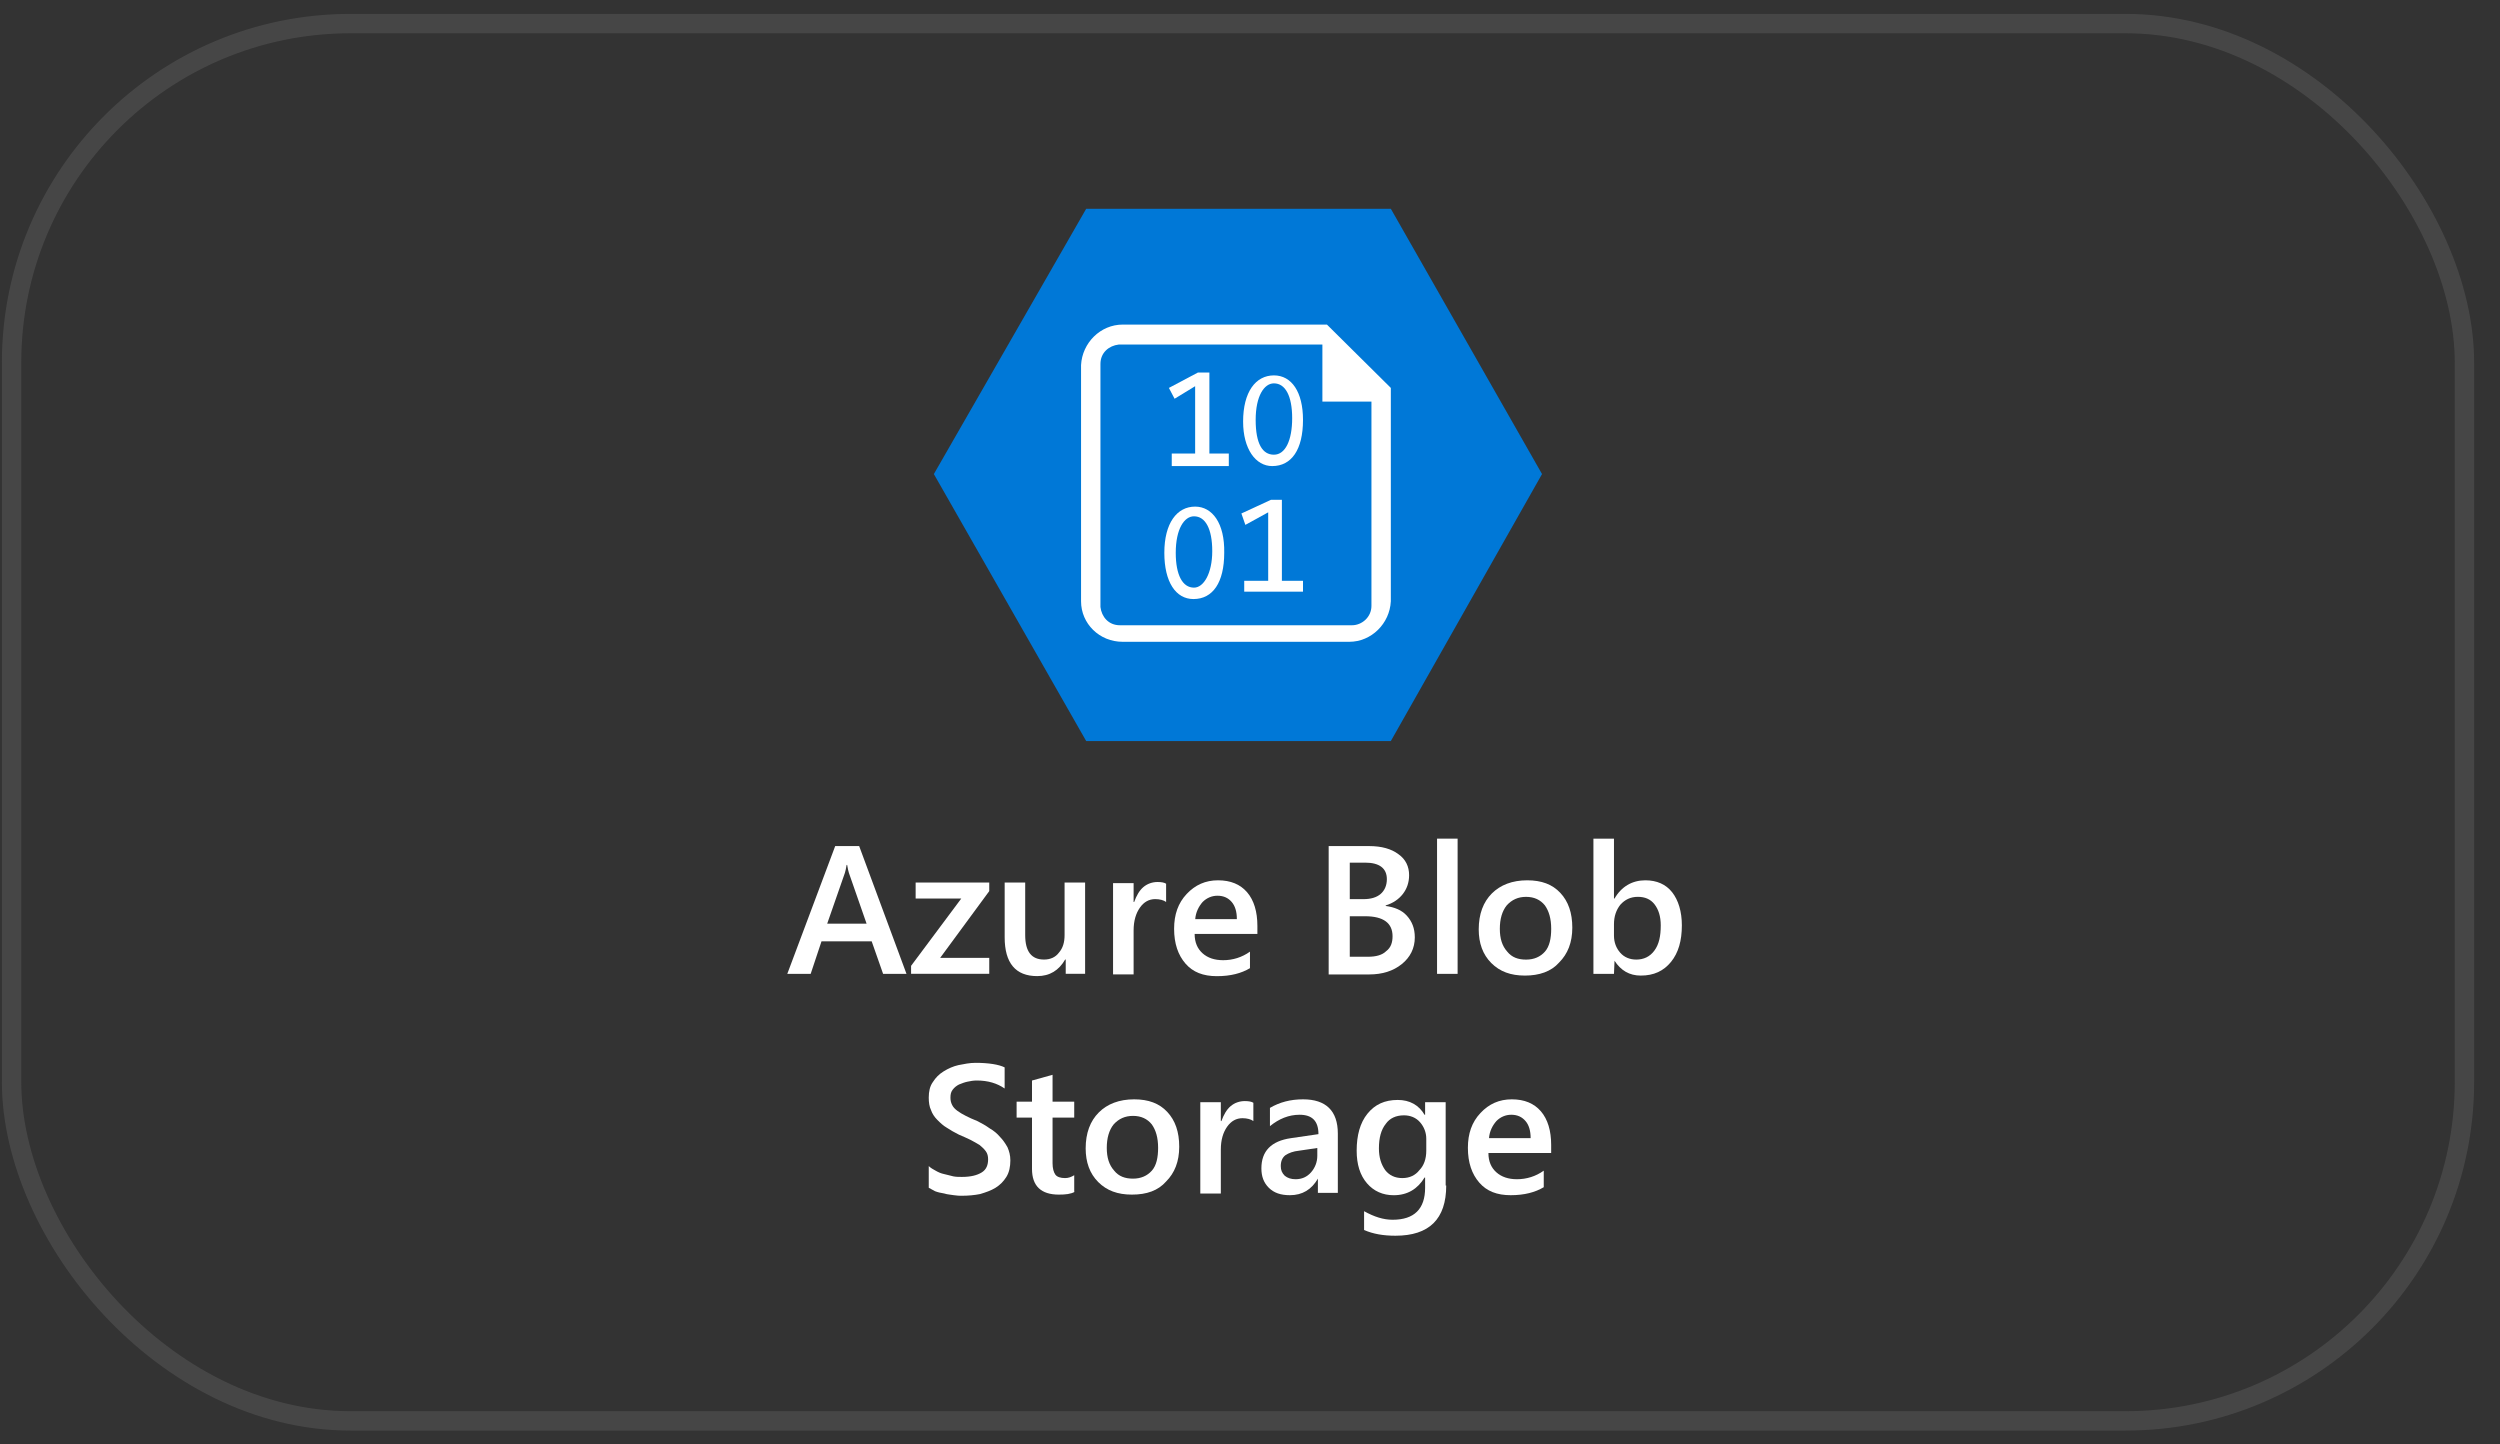 <svg width="90" height="52" viewBox="0 0 90 52" fill="none" xmlns="http://www.w3.org/2000/svg">
<rect x="0" y="0" width="90" height="52" fill="#333333" stroke="none"/>
<rect x="0.417" y="0.849" width="88.303" height="50.303" rx="12.201" stroke="#5B5B5B" stroke-opacity="0.5" stroke-width="0.697"/>
<g clip-path="url(#clip0_17579_3352)">
<path d="M50.07 7.516H39.103L33.619 17.066L39.103 26.678H50.07L55.513 17.066L50.07 7.516Z" fill="#0078D7"/>
<path d="M43.025 18.238C42.368 18.238 41.916 18.834 41.916 19.902C41.916 20.949 42.327 21.566 42.964 21.566C43.662 21.566 44.072 20.97 44.072 19.902C44.093 18.834 43.641 18.238 43.025 18.238ZM42.984 21.155C42.573 21.155 42.327 20.703 42.327 19.902C42.327 19.039 42.635 18.587 42.984 18.587C43.395 18.587 43.641 19.039 43.641 19.84C43.641 20.641 43.333 21.155 42.984 21.155Z" fill="white"/>
<path d="M45.799 16.779C46.498 16.779 46.908 16.184 46.908 15.116C46.908 14.109 46.498 13.514 45.861 13.514C45.204 13.514 44.752 14.109 44.752 15.177C44.752 16.163 45.204 16.779 45.799 16.779ZM45.204 15.116C45.204 14.253 45.512 13.801 45.861 13.801C46.272 13.801 46.518 14.253 46.518 15.054C46.518 15.855 46.272 16.369 45.861 16.369C45.45 16.369 45.204 15.978 45.204 15.116Z" fill="white"/>
<path d="M43.538 13.41H43.127L42.08 13.965L42.285 14.355L43.025 13.903V16.327H42.183V16.778H44.237V16.327H43.538V13.41Z" fill="white"/>
<path d="M46.148 20.909V17.992H45.757L44.69 18.485L44.833 18.896L45.655 18.444V20.909H44.792V21.299H46.908V20.909H46.148Z" fill="white"/>
<path d="M47.77 11.685H40.417C39.616 11.685 38.959 12.343 38.918 13.144V21.647C38.918 22.448 39.575 23.105 40.417 23.105H48.571C49.372 23.105 50.029 22.448 50.07 21.647V13.965L47.77 11.685ZM49.372 21.811C49.372 22.222 49.023 22.509 48.674 22.509H40.315C39.904 22.509 39.657 22.201 39.616 21.852V21.811V13.103C39.616 12.692 39.924 12.445 40.273 12.404H40.315H47.606V14.458H49.372V21.811Z" fill="white"/>
<path d="M32.634 35.06H31.792L31.381 33.889H29.574L29.184 35.06H28.342L30.067 30.459H30.93L32.634 35.06ZM31.197 33.252L30.56 31.424C30.539 31.363 30.519 31.26 30.498 31.137H30.478C30.457 31.26 30.437 31.363 30.416 31.424L29.779 33.252H31.197Z" fill="white"/>
<path d="M35.613 32.08L33.846 34.483H35.613V35.058H32.799V34.77L34.606 32.347H32.963V31.771H35.613V32.08Z" fill="white"/>
<path d="M39.105 35.058H38.366V34.544H38.345C38.119 34.934 37.791 35.14 37.339 35.14C36.558 35.14 36.168 34.667 36.168 33.743V31.771H36.907V33.661C36.907 34.257 37.133 34.544 37.585 34.544C37.811 34.544 37.996 34.462 38.119 34.298C38.263 34.133 38.325 33.928 38.325 33.661V31.771H39.064V35.058H39.105Z" fill="white"/>
<path d="M41.98 32.471C41.898 32.409 41.755 32.368 41.59 32.368C41.364 32.368 41.179 32.471 41.036 32.676C40.892 32.882 40.81 33.149 40.81 33.498V35.079H40.07V31.793H40.81V32.471H40.83C40.912 32.245 41.015 32.06 41.159 31.937C41.303 31.814 41.487 31.752 41.672 31.752C41.816 31.752 41.919 31.773 41.98 31.814V32.471Z" fill="white"/>
<path d="M45.246 33.622H43.007C43.007 33.93 43.11 34.156 43.294 34.32C43.479 34.485 43.726 34.567 44.034 34.567C44.383 34.567 44.712 34.464 44.999 34.259V34.854C44.691 35.039 44.301 35.142 43.808 35.142C43.315 35.142 42.945 34.998 42.678 34.69C42.411 34.382 42.268 33.971 42.268 33.437C42.268 32.924 42.411 32.513 42.719 32.184C43.028 31.856 43.397 31.691 43.849 31.691C44.301 31.691 44.65 31.835 44.897 32.123C45.143 32.41 45.266 32.821 45.266 33.334V33.622H45.246ZM44.527 33.088C44.527 32.821 44.465 32.616 44.342 32.472C44.219 32.328 44.054 32.246 43.828 32.246C43.623 32.246 43.438 32.328 43.294 32.472C43.151 32.636 43.048 32.842 43.028 33.088H44.527Z" fill="white"/>
<path d="M47.832 35.06V30.459H49.29C49.742 30.459 50.091 30.562 50.338 30.747C50.605 30.931 50.728 31.198 50.728 31.506C50.728 31.773 50.646 31.999 50.502 32.184C50.358 32.369 50.153 32.513 49.886 32.595V32.615C50.194 32.657 50.461 32.759 50.646 32.965C50.831 33.17 50.933 33.416 50.933 33.745C50.933 34.135 50.769 34.464 50.461 34.71C50.153 34.957 49.763 35.08 49.29 35.08H47.832V35.06ZM48.592 31.055V32.369H49.085C49.352 32.369 49.557 32.307 49.701 32.184C49.845 32.061 49.927 31.876 49.927 31.65C49.927 31.26 49.66 31.055 49.147 31.055H48.592ZM48.592 32.985V34.443H49.249C49.537 34.443 49.763 34.382 49.906 34.238C50.071 34.115 50.132 33.93 50.132 33.704C50.132 33.232 49.804 32.985 49.147 32.985H48.592Z" fill="white"/>
<path d="M52.474 35.059H51.734V30.191H52.474V35.059Z" fill="white"/>
<path d="M54.898 35.121C54.385 35.121 53.994 34.977 53.686 34.669C53.378 34.361 53.234 33.951 53.234 33.458C53.234 32.903 53.399 32.472 53.707 32.164C54.015 31.856 54.446 31.691 54.98 31.691C55.494 31.691 55.884 31.835 56.171 32.143C56.459 32.451 56.603 32.862 56.603 33.396C56.603 33.93 56.438 34.341 56.13 34.649C55.843 34.977 55.411 35.121 54.898 35.121ZM54.939 32.287C54.651 32.287 54.426 32.39 54.241 32.595C54.076 32.8 53.994 33.088 53.994 33.437C53.994 33.786 54.076 34.053 54.261 34.259C54.426 34.464 54.651 34.546 54.939 34.546C55.227 34.546 55.453 34.444 55.617 34.259C55.781 34.074 55.843 33.786 55.843 33.437C55.843 33.068 55.761 32.8 55.617 32.595C55.453 32.39 55.227 32.287 54.939 32.287Z" fill="white"/>
<path d="M58.123 34.587L58.103 35.059H57.363V30.191H58.103V32.348H58.123C58.37 31.917 58.76 31.691 59.232 31.691C59.643 31.691 59.972 31.834 60.198 32.122C60.423 32.41 60.547 32.82 60.547 33.313C60.547 33.868 60.423 34.299 60.157 34.628C59.889 34.956 59.54 35.121 59.068 35.121C58.657 35.121 58.349 34.936 58.123 34.587ZM58.103 33.272V33.683C58.103 33.929 58.185 34.135 58.329 34.299C58.472 34.463 58.678 34.545 58.904 34.545C59.171 34.545 59.397 34.443 59.561 34.217C59.725 33.991 59.787 33.703 59.787 33.313C59.787 32.985 59.705 32.738 59.561 32.553C59.417 32.368 59.212 32.286 58.965 32.286C58.698 32.286 58.493 32.389 58.329 32.574C58.185 32.759 58.103 32.985 58.103 33.272Z" fill="white"/>
<path d="M33.435 42.76V41.979C33.497 42.041 33.6 42.102 33.682 42.144C33.785 42.205 33.887 42.246 33.99 42.267C34.093 42.287 34.216 42.328 34.319 42.349C34.421 42.369 34.524 42.369 34.627 42.369C34.955 42.369 35.181 42.308 35.346 42.205C35.51 42.102 35.572 41.938 35.572 41.733C35.572 41.63 35.551 41.527 35.489 41.445C35.428 41.363 35.366 41.301 35.264 41.219C35.161 41.158 35.058 41.096 34.935 41.034C34.812 40.973 34.668 40.911 34.524 40.849C34.36 40.767 34.216 40.685 34.093 40.603C33.949 40.521 33.846 40.418 33.744 40.316C33.641 40.213 33.559 40.09 33.518 39.966C33.456 39.843 33.435 39.679 33.435 39.515C33.435 39.289 33.477 39.104 33.579 38.96C33.682 38.796 33.805 38.672 33.969 38.57C34.134 38.467 34.319 38.385 34.504 38.344C34.709 38.303 34.914 38.262 35.12 38.262C35.592 38.262 35.962 38.323 36.167 38.426V39.186C35.9 39.001 35.572 38.898 35.161 38.898C35.038 38.898 34.935 38.919 34.832 38.94C34.73 38.96 34.627 39.001 34.524 39.042C34.442 39.083 34.36 39.145 34.298 39.227C34.236 39.309 34.216 39.391 34.216 39.515C34.216 39.617 34.236 39.699 34.278 39.782C34.319 39.864 34.38 39.925 34.462 39.987C34.545 40.049 34.647 40.11 34.77 40.172C34.894 40.233 35.017 40.295 35.181 40.357C35.346 40.439 35.489 40.521 35.633 40.624C35.777 40.706 35.9 40.809 36.003 40.932C36.105 41.034 36.188 41.158 36.27 41.301C36.331 41.445 36.373 41.589 36.373 41.774C36.373 42 36.331 42.205 36.229 42.369C36.126 42.534 36.003 42.657 35.839 42.76C35.674 42.862 35.489 42.924 35.284 42.986C35.079 43.027 34.853 43.047 34.627 43.047C34.545 43.047 34.462 43.047 34.339 43.027C34.236 43.006 34.113 43.006 33.99 42.965C33.867 42.944 33.764 42.924 33.661 42.883C33.6 42.842 33.497 42.801 33.435 42.76Z" fill="white"/>
<path d="M38.693 42.904C38.549 42.986 38.364 43.006 38.117 43.006C37.481 43.006 37.152 42.698 37.152 42.082V40.234H36.598V39.659H37.152V38.899L37.892 38.693V39.659H38.672V40.234H37.892V41.877C37.892 42.062 37.933 42.205 37.994 42.288C38.056 42.37 38.179 42.411 38.343 42.411C38.467 42.411 38.569 42.37 38.672 42.308V42.904H38.693Z" fill="white"/>
<path d="M40.748 43.006C40.234 43.006 39.844 42.862 39.536 42.554C39.228 42.246 39.084 41.835 39.084 41.343C39.084 40.788 39.248 40.357 39.556 40.049C39.864 39.74 40.296 39.576 40.83 39.576C41.343 39.576 41.733 39.72 42.021 40.028C42.309 40.336 42.452 40.747 42.452 41.281C42.452 41.815 42.288 42.226 41.98 42.534C41.692 42.862 41.282 43.006 40.748 43.006ZM40.789 40.172C40.501 40.172 40.275 40.275 40.09 40.48C39.926 40.685 39.844 40.973 39.844 41.322C39.844 41.671 39.926 41.938 40.111 42.144C40.275 42.349 40.501 42.431 40.789 42.431C41.076 42.431 41.302 42.328 41.466 42.144C41.631 41.959 41.692 41.671 41.692 41.322C41.692 40.952 41.61 40.685 41.466 40.48C41.302 40.275 41.076 40.172 40.789 40.172Z" fill="white"/>
<path d="M45.121 40.358C45.039 40.296 44.895 40.255 44.731 40.255C44.505 40.255 44.32 40.358 44.176 40.563C44.032 40.768 43.95 41.035 43.95 41.384V42.966H43.211V39.68H43.95V40.358H43.971C44.053 40.132 44.156 39.947 44.3 39.824C44.443 39.7 44.628 39.639 44.813 39.639C44.957 39.639 45.059 39.659 45.121 39.7V40.358Z" fill="white"/>
<path d="M48.183 42.944H47.444V42.431C47.218 42.821 46.889 43.027 46.437 43.027C46.108 43.027 45.862 42.944 45.677 42.76C45.492 42.575 45.41 42.349 45.41 42.061C45.41 41.445 45.759 41.075 46.478 40.973L47.464 40.829C47.464 40.357 47.238 40.131 46.786 40.131C46.396 40.131 46.047 40.275 45.718 40.541V39.884C46.067 39.679 46.458 39.576 46.91 39.576C47.731 39.576 48.162 39.987 48.162 40.809V42.944H48.183ZM47.464 41.322L46.766 41.425C46.56 41.445 46.396 41.507 46.273 41.589C46.17 41.671 46.108 41.794 46.108 41.979C46.108 42.123 46.15 42.226 46.252 42.328C46.355 42.41 46.478 42.452 46.642 42.452C46.868 42.452 47.053 42.369 47.197 42.205C47.341 42.041 47.423 41.835 47.423 41.609V41.322H47.464Z" fill="white"/>
<path d="M52.064 42.678C52.064 43.89 51.448 44.486 50.236 44.486C49.805 44.486 49.435 44.424 49.107 44.28V43.603C49.477 43.808 49.805 43.911 50.134 43.911C50.914 43.911 51.304 43.52 51.304 42.761V42.391H51.284C51.037 42.802 50.668 43.028 50.175 43.028C49.785 43.028 49.456 42.884 49.209 42.596C48.963 42.309 48.84 41.919 48.84 41.426C48.84 40.871 48.963 40.419 49.23 40.091C49.497 39.762 49.846 39.598 50.319 39.598C50.75 39.598 51.078 39.782 51.284 40.132H51.304V39.68H52.044V42.678H52.064ZM51.346 41.426V40.994C51.346 40.768 51.263 40.563 51.12 40.399C50.976 40.234 50.77 40.152 50.544 40.152C50.257 40.152 50.031 40.255 49.887 40.46C49.723 40.666 49.641 40.953 49.641 41.343C49.641 41.672 49.723 41.919 49.867 42.124C50.011 42.309 50.216 42.411 50.483 42.411C50.75 42.411 50.955 42.309 51.099 42.124C51.263 41.96 51.346 41.713 51.346 41.426Z" fill="white"/>
<path d="M55.822 41.507H53.583C53.583 41.815 53.686 42.041 53.871 42.205C54.056 42.369 54.302 42.452 54.61 42.452C54.959 42.452 55.288 42.349 55.575 42.144V42.739C55.267 42.924 54.877 43.027 54.384 43.027C53.891 43.027 53.522 42.883 53.255 42.575C52.987 42.267 52.844 41.856 52.844 41.322C52.844 40.809 52.987 40.398 53.296 40.069C53.604 39.74 53.973 39.576 54.425 39.576C54.877 39.576 55.226 39.72 55.473 40.008C55.719 40.295 55.842 40.706 55.842 41.219V41.507H55.822ZM55.103 40.973C55.103 40.706 55.041 40.5 54.918 40.357C54.795 40.213 54.631 40.131 54.405 40.131C54.199 40.131 54.014 40.213 53.871 40.357C53.727 40.521 53.624 40.726 53.604 40.973H55.103Z" fill="white"/>
</g>
<defs>
<clipPath id="clip0_17579_3352">
<rect width="32.861" height="36.969" fill="white" transform="translate(28.137 7.516)"/>
</clipPath>
</defs>
</svg>

